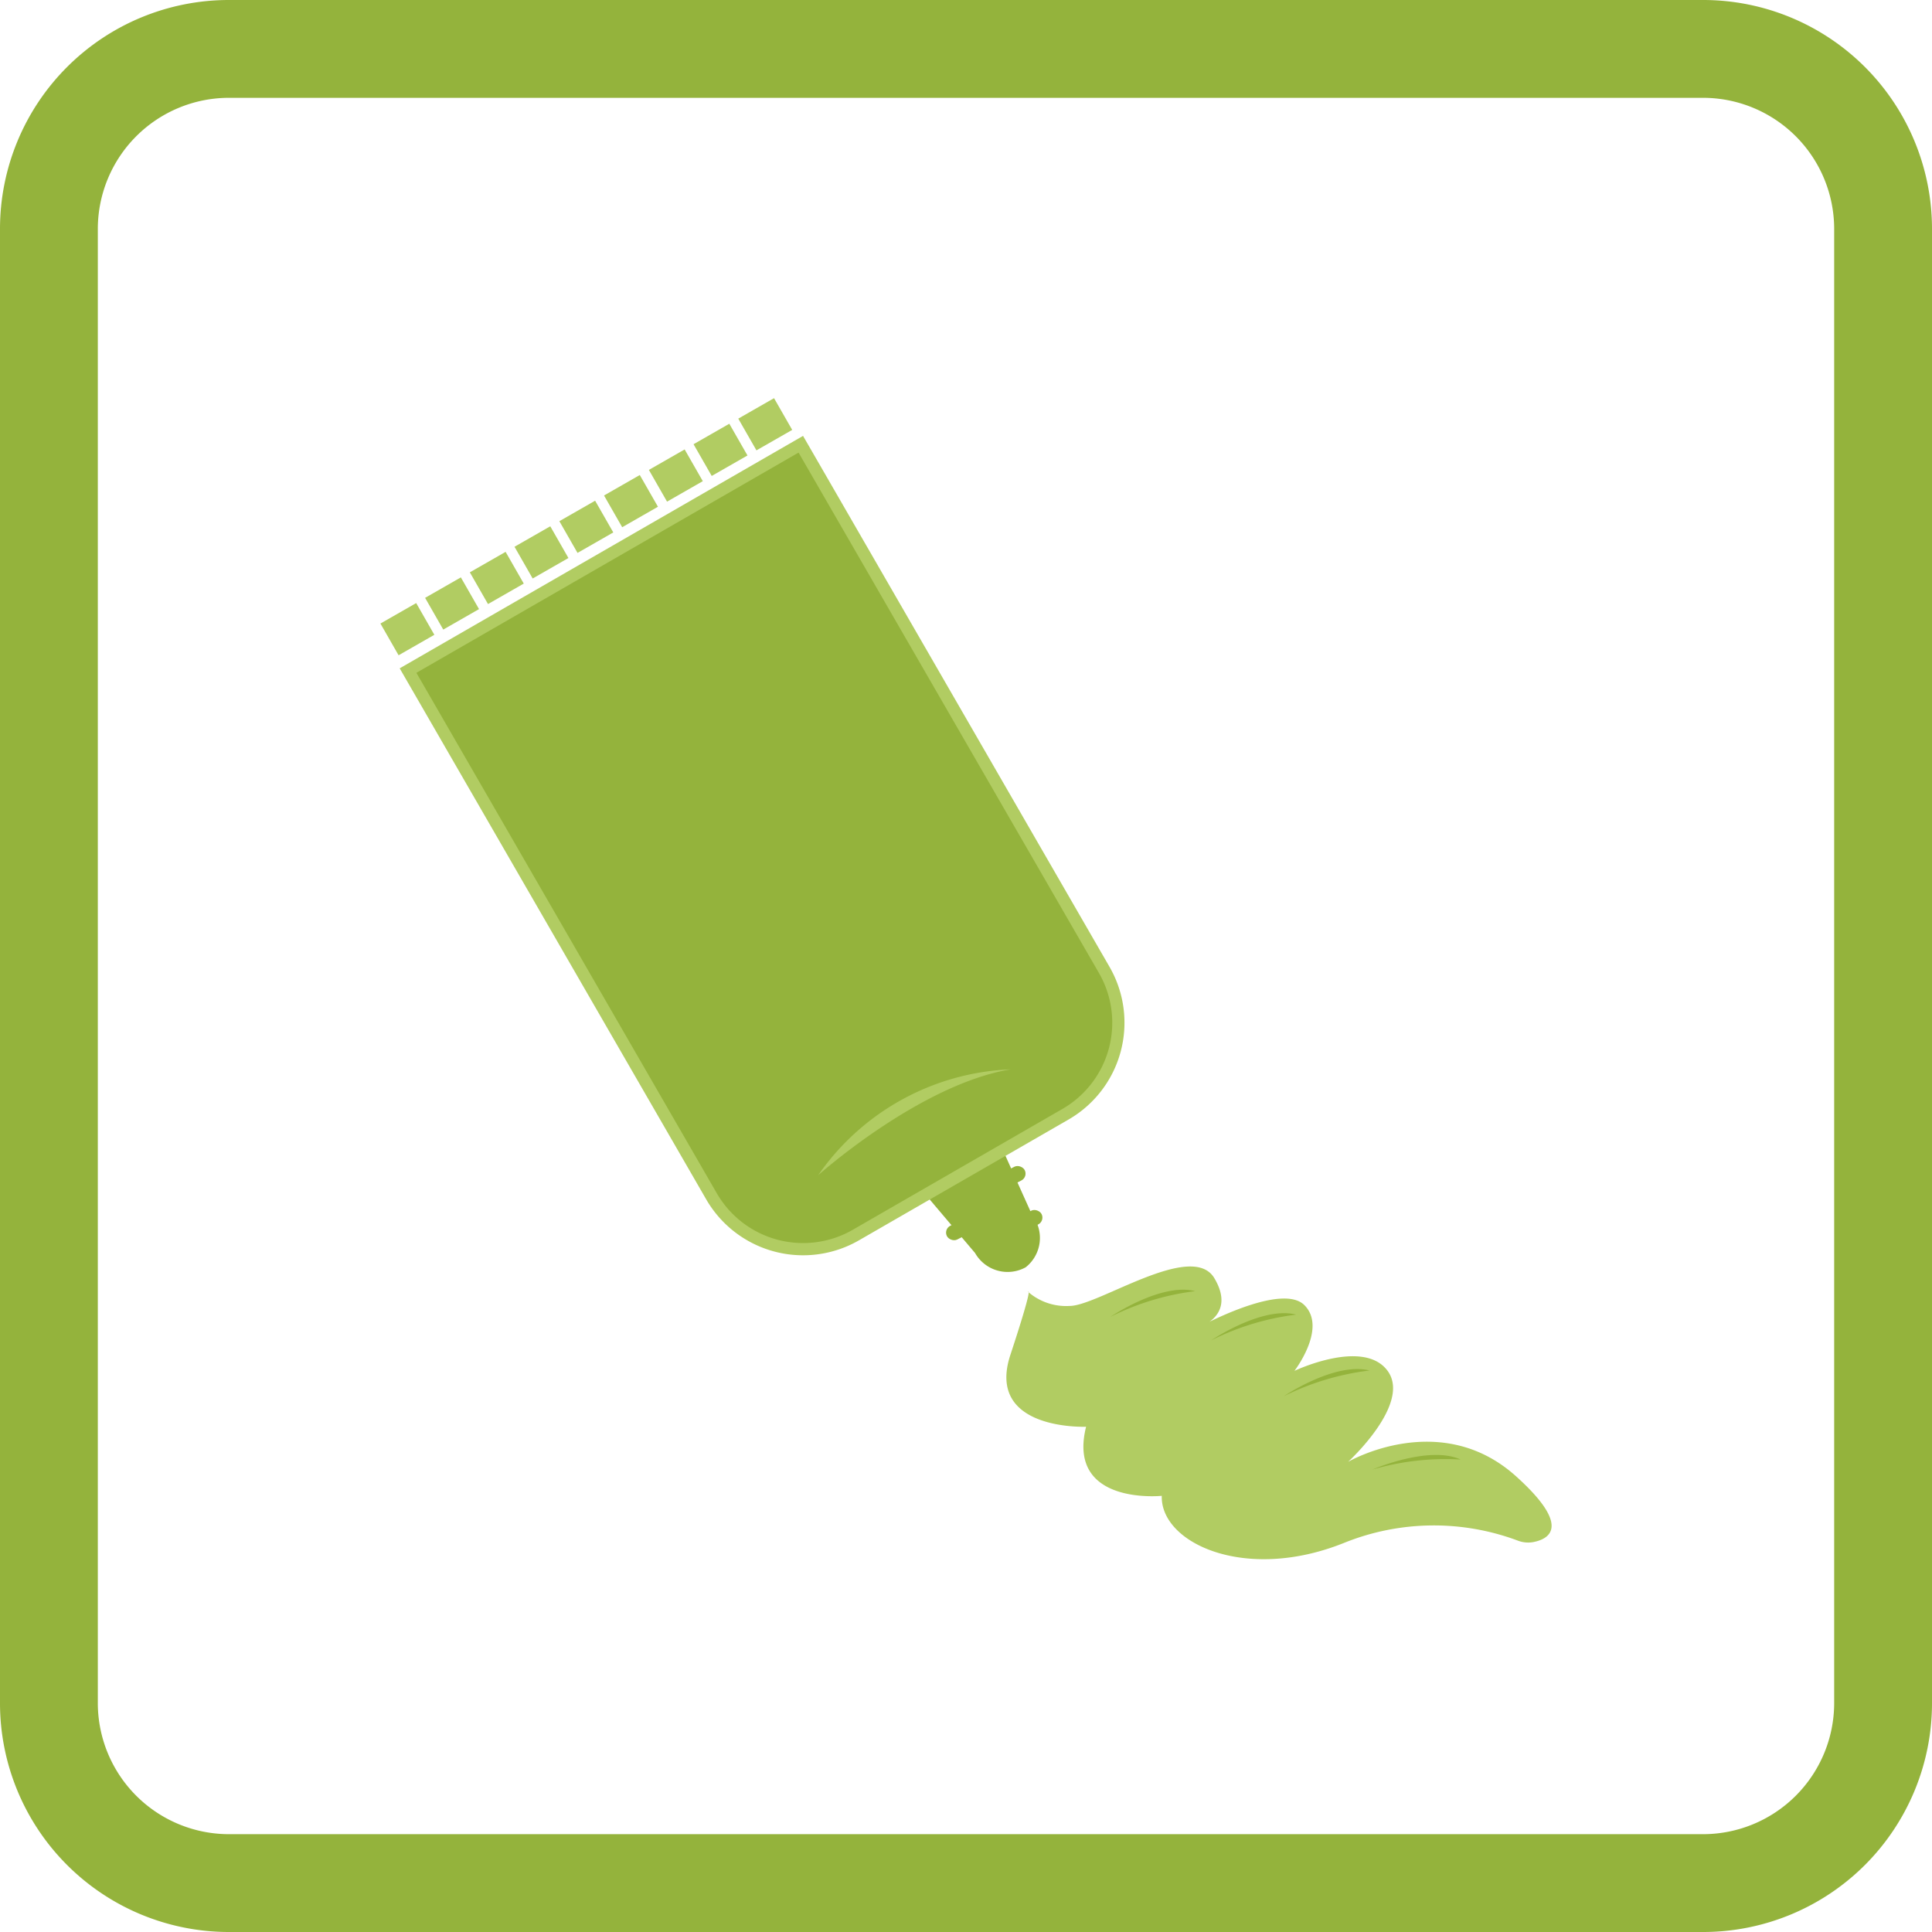 <svg xmlns="http://www.w3.org/2000/svg" viewBox="0 0 158 158"><defs><style>.cls-1,.cls-3{fill:#94b33c;}.cls-2{fill:#b1cc62;}.cls-3{stroke:#b1cc62;stroke-miterlimit:10;}</style></defs><g id="Мази"><path class="cls-1" d="M139.28,8A10.73,10.73,0,0,1,150,18.72V139.28A10.73,10.73,0,0,1,139.28,150H18.72A10.73,10.73,0,0,1,8,139.28V18.72A10.73,10.73,0,0,1,18.72,8H139.28m0-8H18.72A18.72,18.72,0,0,0,0,18.72V139.28A18.72,18.72,0,0,0,18.72,158H139.28A18.72,18.72,0,0,0,158,139.28V18.72A18.72,18.72,0,0,0,139.28,0Z"/><rect class="cls-2" x="31.63" y="49.96" width="3.37" height="2.99" transform="translate(-21.16 23.35) rotate(-29.79)"/><rect class="cls-2" x="35.29" y="47.86" width="3.37" height="2.99" transform="translate(-19.64 24.89) rotate(-29.79)"/><rect class="cls-2" x="38.94" y="45.77" width="3.37" height="2.99" transform="translate(-18.11 26.43) rotate(-29.79)"/><rect class="cls-2" x="42.6" y="43.67" width="3.37" height="2.99" transform="translate(-16.59 27.98) rotate(-29.79)"/><rect class="cls-2" x="46.26" y="41.58" width="3.37" height="2.99" transform="translate(-15.06 29.52) rotate(-29.79)"/><rect class="cls-2" x="49.92" y="39.48" width="3.37" height="2.99" transform="translate(-13.54 31.06) rotate(-29.79)"/><rect class="cls-2" x="53.58" y="37.39" width="3.37" height="2.99" transform="translate(-12.01 32.6) rotate(-29.79)"/><rect class="cls-2" x="57.24" y="35.29" width="3.37" height="2.99" transform="translate(-10.49 34.14) rotate(-29.79)"/><rect class="cls-2" x="60.9" y="33.2" width="3.37" height="2.99" transform="translate(-8.97 35.68) rotate(-29.79)"/><path class="cls-2" d="M84.08,105.65a4.74,4.74,0,0,0,3.4,1.15c2.33,0,10-5.35,11.83-2.27s-1.25,4-1.25,4,6.72-3.68,8.61-1.8-.81,5.38-.81,5.38,5.65-2.69,7.62,0-3.23,7.44-3.23,7.44,7.53-4.39,13.72,1.17c4.66,4.19,2.65,5.17,1.38,5.4a2.36,2.36,0,0,1-1.23-.13,19.6,19.6,0,0,0-14.23.2c-8.07,3.23-15,0-14.88-3.86,0,0-7.8.81-6.19-5.65,0,0-8.27.35-6.18-5.91C84.54,105,84.08,105.65,84.08,105.65Z"/><path class="cls-1" d="M90.8,107.7s4.16-2.83,6.94-2.11A21.28,21.28,0,0,0,90.8,107.7Z"/><path class="cls-1" d="M99.06,109.61s4.16-2.82,6.94-2.1A21.43,21.43,0,0,0,99.06,109.61Z"/><path class="cls-1" d="M105,114.18s4.17-2.82,7-2.1A21.52,21.52,0,0,0,105,114.18Z"/><path class="cls-1" d="M112.24,120.18s4.61-2,7.21-.82A21.37,21.37,0,0,0,112.24,120.18Z"/><path class="cls-1" d="M79.74,102.47,73.9,95.58,81.09,92l3.32,7.37a3.06,3.06,0,0,1-.53,4.27h0A3.06,3.06,0,0,1,79.74,102.47Z"/><rect class="cls-1" x="76.88" y="96.73" width="7.33" height="1.26" rx="0.63" transform="translate(-35.6 47.59) rotate(-27.2)"/><rect class="cls-1" x="77.06" y="98.87" width="6.93" height="1.26" rx="0.63" transform="translate(-36.58 47.82) rotate(-27.2)"/><rect class="cls-1" x="79.81" y="99.95" width="5.69" height="1.26" rx="0.63" transform="translate(-36.84 48.91) rotate(-27.2)"/><path class="cls-3" d="M87.14,91.12,70,101a8.65,8.65,0,0,1-11.81-3.16l-24.82-43L65.49,36.33l24.82,43A8.64,8.64,0,0,1,87.14,91.12Z"/><path class="cls-2" d="M66.91,96.11s8.28-7.41,15.74-8.66A20.14,20.14,0,0,0,66.91,96.11Z"/></g></svg>